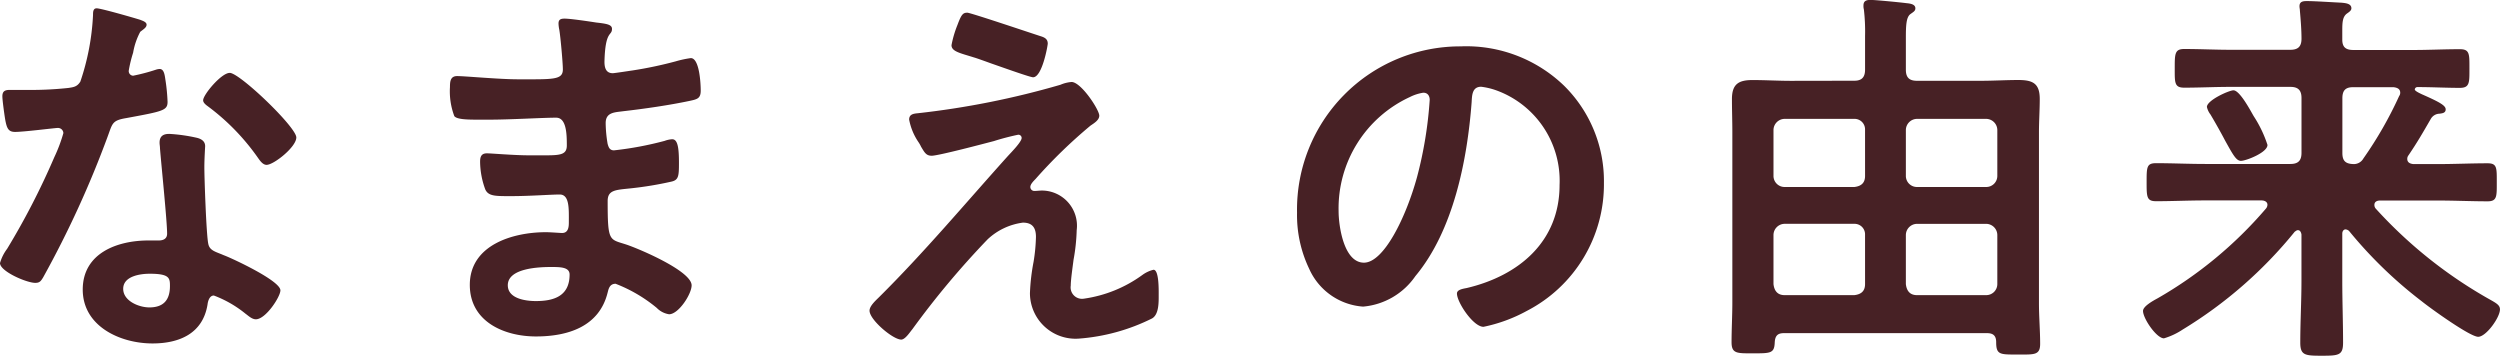 <svg xmlns="http://www.w3.org/2000/svg" width="155.149" height="22.076"><path data-name="パス 91847" d="M9.293 16.988c1.229 0 1.254.27 1.254.762 0 .86-.393 1.328-1.278 1.328-.639 0-1.623-.393-1.623-1.155 0-.788 1.057-.935 1.647-.935zm1.2-8.678c-.369 0-.59.148-.59.541 0 .123.025.221.025.344.074.959.443 4.523.443 5.31 0 .3-.221.418-.516.418h-.639c-1.942 0-4.081.787-4.081 3.048 0 2.286 2.335 3.343 4.327 3.343 1.672 0 3.122-.615 3.417-2.409.025-.221.123-.565.393-.565a6.991 6.991 0 011.967 1.131c.172.123.393.344.639.344.615 0 1.524-1.4 1.524-1.795 0-.59-2.9-1.942-3.466-2.163-.074-.025-.172-.074-.246-.1-.369-.148-.688-.246-.762-.615-.123-.516-.246-4.056-.246-4.769 0-.516.049-1.254.049-1.3 0-.3-.221-.443-.492-.516a10.293 10.293 0 00-1.742-.248zm3.761-3.786c-.516 0-1.647 1.352-1.647 1.7 0 .172.221.32.32.393a13.931 13.931 0 013.077 3.171c.123.172.3.443.541.443.443 0 1.844-1.106 1.844-1.7 0-.643-3.516-4.008-4.13-4.008zM5.994.517c-.221 0-.221.246-.221.418a15.007 15.007 0 01-.787 4.13c-.2.32-.418.344-.738.393a21.829 21.829 0 01-2.532.123H.59c-.27 0-.443.074-.443.393 0 .246.123 1.131.172 1.426.1.565.2.787.615.787.565 0 2.458-.246 2.655-.246a.331.331 0 01.344.32 9.611 9.611 0 01-.565 1.5A45.9 45.9 0 01.443 15.44a2.72 2.72 0 00-.443.885c0 .516 1.647 1.229 2.188 1.229.27 0 .344-.1.492-.344a62.554 62.554 0 004.007-8.752c.3-.811.27-.983 1.155-1.131 2.262-.418 2.557-.467 2.557-1.008a11.673 11.673 0 00-.123-1.3c-.049-.3-.074-.738-.369-.738a.873.873 0 00-.246.049 11.9 11.9 0 01-1.4.369.286.286 0 01-.27-.32 7.969 7.969 0 01.27-1.106 4.288 4.288 0 01.443-1.3c.221-.172.393-.27.393-.443s-.27-.246-.393-.3C8.309 1.106 6.269.516 5.998.516zm28.2 16.053c.565 0 1.155 0 1.155.467 0 1.328-.959 1.647-2.09 1.647-.639 0-1.745-.148-1.745-.983.002-1.058 1.92-1.131 2.682-1.131zm.836-15.414c-.221 0-.369.049-.369.3a2.152 2.152 0 00.049.393c.074.418.221 2.065.221 2.458 0 .664-.615.615-2.778.615-1.2 0-3.27-.2-3.786-.2-.418 0-.443.344-.443.688a4.368 4.368 0 00.27 1.795c.148.2.762.221 1.426.221h.738c1.328 0 3.294-.123 4.155-.123.639 0 .664 1.008.664 1.721 0 .541-.344.615-1.254.615h-1.104c-.934 0-2.311-.123-2.606-.123-.344 0-.418.221-.418.516a5.085 5.085 0 00.32 1.721c.2.443.664.418 1.672.418 1.057 0 2.434-.1 2.95-.1.615 0 .565.91.565 1.7 0 .246 0 .688-.418.688-.147 0-.713-.049-1.008-.049-2.04 0-4.72.787-4.72 3.27 0 2.286 2.139 3.2 4.105 3.2 1.991 0 3.933-.615 4.45-2.729.049-.172.1-.541.492-.541a9.152 9.152 0 012.557 1.5 1.348 1.348 0 00.762.393c.59 0 1.4-1.254 1.4-1.795 0-.885-3.245-2.262-4.056-2.532-1.057-.344-1.155-.148-1.155-2.7 0-.688.492-.688 1.426-.787a21.75 21.75 0 002.532-.418c.443-.1.467-.344.467-1.155 0-.934-.074-1.475-.418-1.475a1.587 1.587 0 00-.467.1 20.784 20.784 0 01-3.147.59c-.3 0-.344-.246-.393-.393a8.039 8.039 0 01-.123-1.3c0-.688.59-.664 1.106-.738 1.3-.148 2.827-.369 4.105-.639.467-.1.688-.148.688-.639 0-.418-.074-2.016-.615-2.016a6.323 6.323 0 00-.934.2 24.7 24.7 0 01-2.68.565c-.172.025-1.131.172-1.229.172-.443 0-.516-.369-.516-.713.049-1.991.467-1.573.467-2.04 0-.27-.344-.32-.983-.393-.441-.069-1.596-.242-1.965-.242zm31.789 13.132a2.184 2.184 0 00-2.139-2.463c-.172 0-.32.025-.492.025a.246.246 0 01-.246-.246c0-.172.2-.369.32-.492a31.063 31.063 0 013.418-3.319c.221-.148.541-.344.541-.615 0-.369-1.131-2.09-1.721-2.09a2.179 2.179 0 00-.688.172 52.043 52.043 0 01-8.875 1.77c-.27.025-.516.074-.516.393a3.717 3.717 0 00.565 1.377 1.834 1.834 0 01.172.3c.221.369.32.565.664.565.418 0 3.294-.762 3.86-.91a15.2 15.2 0 011.5-.393.2.2 0 01.221.2c0 .246-.664.91-.885 1.155-2.63 2.925-5.163 5.949-7.965 8.727-.2.2-.59.541-.59.836 0 .565 1.45 1.795 1.967 1.795.246 0 .541-.467.688-.639a52.9 52.9 0 014.671-5.581 3.948 3.948 0 012.191-1.039c.59 0 .811.32.811.885a11 11 0 01-.148 1.549 12.693 12.693 0 00-.225 1.938 2.831 2.831 0 003.024 2.827 12.188 12.188 0 004.548-1.25c.443-.246.418-1.033.418-1.475 0-.27.025-1.549-.32-1.549a1.947 1.947 0 00-.688.32 8.1 8.1 0 01-3.638 1.475.708.708 0 01-.811-.811c0-.369.123-1.2.172-1.6a11.738 11.738 0 00.196-1.837zM60.034.788c-.27 0-.369.1-.615.762a6.525 6.525 0 00-.369 1.254c0 .393.541.492 1.4.762.172.049.59.2 1.057.369 1.057.369 2.434.86 2.606.86.565 0 .91-1.967.91-2.09 0-.3-.221-.393-.467-.467-.54-.173-4.326-1.45-4.522-1.45zm28.3 4.966c.27 0 .393.2.393.443a25 25 0 01-.787 4.794c-.688 2.508-2.065 5.31-3.294 5.31-1.254 0-1.573-2.286-1.573-3.2a7.607 7.607 0 014.425-7.08 2.765 2.765 0 01.832-.268zm2.36-2.876a10.128 10.128 0 00-10.2 10.325 7.706 7.706 0 00.756 3.485 3.963 3.963 0 003.343 2.34 4.4 4.4 0 003.245-1.893c2.36-2.827 3.22-7.2 3.491-10.792.025-.418.025-.959.59-.959a4.293 4.293 0 01.934.221 5.964 5.964 0 013.933 5.876c0 3.515-2.532 5.63-5.753 6.392-.246.049-.615.1-.615.344 0 .541 1.008 2.065 1.647 2.065a9.565 9.565 0 002.68-.983 8.833 8.833 0 004.794-7.941 8.315 8.315 0 00-2.483-6.048 8.743 8.743 0 00-6.366-2.434zm25.051 8.039c0 .443-.246.639-.664.688h-4.331a.687.687 0 01-.688-.688V8.065a.7.7 0 01.688-.688h4.33a.652.652 0 01.664.688zm0 6.711c0 .443-.246.639-.664.688h-4.331c-.418 0-.639-.246-.688-.688v-3.05a.7.7 0 01.688-.688h4.33a.652.652 0 01.664.688zm2.532-3.048a.7.7 0 01.688-.688h4.3a.7.7 0 01.688.688v3.048a.687.687 0 01-.688.688h-4.3c-.418 0-.639-.246-.688-.688zm.688-2.975a.687.687 0 01-.688-.688V8.065a.7.7 0 01.688-.688h4.3a.7.7 0 01.688.688v2.852a.687.687 0 01-.688.688zm-7.818-6.588c-.787 0-1.6-.049-2.385-.049-.86 0-1.278.246-1.278 1.18 0 .688.025 1.377.025 2.065v10.544c0 .836-.049 1.672-.049 2.483 0 .713.344.688 1.328.688 1.106 0 1.328 0 1.352-.688.025-.393.172-.565.565-.565h12.612c.393 0 .565.172.565.565 0 .787.246.762 1.352.762 1.008 0 1.377.049 1.377-.664 0-.836-.074-1.672-.074-2.508V8.21c0-.688.049-1.377.049-2.065 0-.959-.418-1.18-1.328-1.18-.762 0-1.549.049-2.335.049h-3.958c-.492 0-.688-.221-.688-.688V2.359c0-.787.025-1.278.27-1.475.2-.148.32-.2.32-.369 0-.27-.369-.3-.565-.32-.369-.049-1.918-.2-2.213-.2-.246 0-.443.049-.443.344a.836.836 0 00.025.246 11.775 11.775 0 01.074 1.647v2.09c0 .467-.2.688-.664.688zM140.721 9a7.471 7.471 0 00-.86-1.795c-.2-.344-.86-1.6-1.254-1.6-.27 0-1.647.615-1.647 1.033a1.168 1.168 0 00.221.467c.393.664.688 1.2.91 1.623.492.885.688 1.254.983 1.254.316-.001 1.644-.517 1.644-.984zm8.162-3.024a24.094 24.094 0 01-2.213 3.86.681.681 0 01-.664.344c-.467-.025-.639-.221-.639-.688V6.099c0-.492.2-.688.664-.688h2.508c.221.025.418.1.418.344a.343.343 0 01-.077.219zm-3.1 8.359a26.922 26.922 0 004.497 4.353c.516.418 3 2.213 3.515 2.213.492 0 1.352-1.2 1.352-1.7 0-.246-.2-.369-.541-.565a28.256 28.256 0 01-7.178-5.7.343.343 0 01-.074-.221c0-.2.172-.27.344-.27h3.638c1.008 0 2.016.049 3.048.049.59 0 .565-.32.565-1.18 0-.885.025-1.18-.565-1.18-1.033 0-2.04.049-3.048.049h-1.573c-.2-.025-.369-.1-.369-.32a.343.343 0 01.074-.221c.565-.836.86-1.352 1.4-2.286a.641.641 0 01.541-.3c.123-.025.369-.025.369-.27s-.418-.467-1.475-.934c-.1-.049-.443-.2-.443-.3a.163.163 0 01.172-.148c.885 0 1.745.049 2.63.049.615 0 .59-.344.59-1.2 0-.885.025-1.2-.59-1.2-.959 0-1.918.049-2.852.049h-3.761c-.467 0-.688-.172-.688-.639v-.575c0-.516.025-.836.27-1.033.172-.123.295-.2.295-.344 0-.3-.393-.32-.615-.344-.541-.025-1.672-.1-2.139-.1-.246 0-.467.025-.467.32 0 .1.025.172.025.27.049.565.1 1.2.1 1.745 0 .492-.221.688-.688.688h-3.737c-.934 0-1.893-.049-2.852-.049-.59 0-.59.3-.59 1.2 0 .885-.025 1.2.59 1.2.959 0 1.918-.049 2.852-.049h3.737c.467 0 .688.2.688.688v3.408c0 .492-.221.688-.688.688h-5.286c-1.033 0-2.04-.049-3.048-.049-.59 0-.59.246-.59 1.18 0 .91 0 1.18.59 1.18 1.008 0 2.016-.049 3.048-.049h3.491c.172 0 .369.074.369.27a.376.376 0 01-.1.246 25.627 25.627 0 01-6.711 5.556c-.27.148-.91.492-.91.787 0 .467.836 1.7 1.3 1.7a4.323 4.323 0 001.155-.541 26.977 26.977 0 006.957-6.072c.074-.049.123-.1.2-.1.148 0 .2.148.221.27v2.876c0 1.278-.074 2.557-.074 3.835 0 .787.3.811 1.328.811 1.057 0 1.328-.025 1.328-.811 0-1.278-.049-2.557-.049-3.835v-2.925c0-.2.123-.27.2-.27a.366.366 0 01.219.097z" fill="#472125"/></svg>